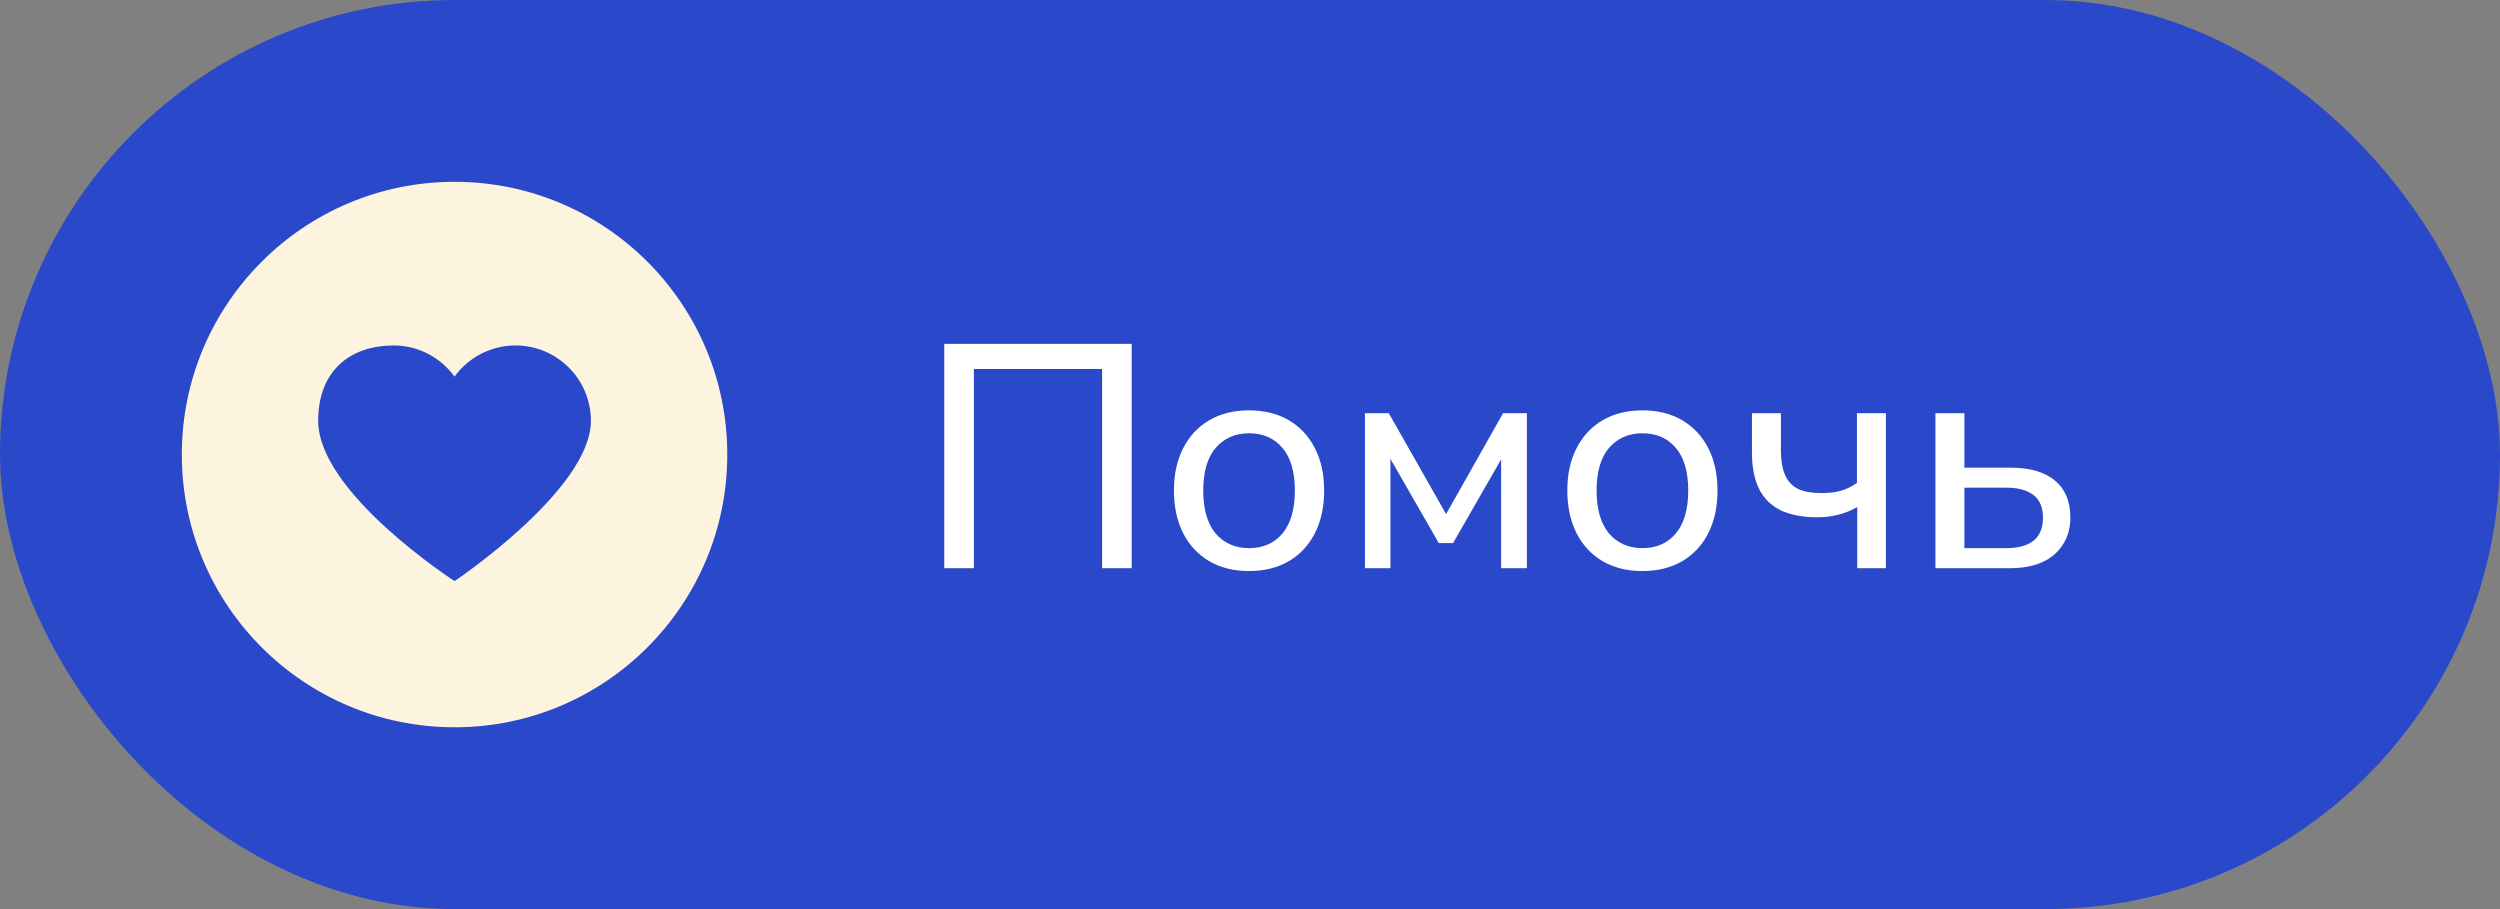 <?xml version="1.0" encoding="UTF-8"?> <svg xmlns="http://www.w3.org/2000/svg" width="110" height="40" viewBox="0 0 110 40" fill="none"><rect x="0" y="0" width="110" height="40" fill="#808080" stroke="none"/><rect width="110" height="40" rx="20" fill="#2A49CA"></rect><path d="M41.548 25V15.13H49.794V25H48.492V16.236H42.85V25H41.548ZM54.958 25.126C54.286 25.126 53.702 24.981 53.208 24.692C52.713 24.403 52.33 23.992 52.06 23.46C51.789 22.928 51.654 22.303 51.654 21.584C51.654 20.865 51.789 20.245 52.06 19.722C52.33 19.19 52.713 18.779 53.208 18.49C53.702 18.201 54.286 18.056 54.958 18.056C55.63 18.056 56.213 18.201 56.708 18.49C57.202 18.779 57.585 19.19 57.856 19.722C58.126 20.245 58.262 20.865 58.262 21.584C58.262 22.303 58.126 22.928 57.856 23.46C57.585 23.992 57.202 24.403 56.708 24.692C56.213 24.981 55.63 25.126 54.958 25.126ZM54.958 24.118C55.574 24.118 56.064 23.903 56.428 23.474C56.792 23.035 56.974 22.405 56.974 21.584C56.974 20.763 56.792 20.137 56.428 19.708C56.064 19.279 55.574 19.064 54.958 19.064C54.351 19.064 53.861 19.279 53.488 19.708C53.124 20.137 52.942 20.763 52.942 21.584C52.942 22.405 53.124 23.035 53.488 23.474C53.861 23.903 54.351 24.118 54.958 24.118ZM60.058 25V18.182H61.108L63.628 22.62L66.134 18.182H67.184V25H66.05V19.652H66.372L63.936 23.894H63.306L60.87 19.652H61.178V25H60.058ZM72.266 25.126C71.594 25.126 71.011 24.981 70.516 24.692C70.022 24.403 69.639 23.992 69.368 23.46C69.098 22.928 68.962 22.303 68.962 21.584C68.962 20.865 69.098 20.245 69.368 19.722C69.639 19.19 70.022 18.779 70.516 18.49C71.011 18.201 71.594 18.056 72.266 18.056C72.938 18.056 73.522 18.201 74.016 18.49C74.511 18.779 74.894 19.19 75.164 19.722C75.435 20.245 75.57 20.865 75.57 21.584C75.57 22.303 75.435 22.928 75.164 23.46C74.894 23.992 74.511 24.403 74.016 24.692C73.522 24.981 72.938 25.126 72.266 25.126ZM72.266 24.118C72.882 24.118 73.372 23.903 73.736 23.474C74.1 23.035 74.282 22.405 74.282 21.584C74.282 20.763 74.1 20.137 73.736 19.708C73.372 19.279 72.882 19.064 72.266 19.064C71.66 19.064 71.17 19.279 70.796 19.708C70.432 20.137 70.25 20.763 70.25 21.584C70.25 22.405 70.432 23.035 70.796 23.474C71.17 23.903 71.66 24.118 72.266 24.118ZM81.72 25V22.312C81.459 22.461 81.179 22.573 80.88 22.648C80.591 22.723 80.288 22.76 79.97 22.76C79.317 22.76 78.776 22.657 78.346 22.452C77.917 22.237 77.6 21.92 77.394 21.5C77.189 21.08 77.086 20.553 77.086 19.918V18.182H78.36V19.82C78.36 20.259 78.421 20.618 78.542 20.898C78.664 21.178 78.855 21.383 79.116 21.514C79.378 21.635 79.718 21.696 80.138 21.696C80.456 21.696 80.74 21.663 80.992 21.598C81.244 21.523 81.482 21.407 81.706 21.248V18.182H82.98V25H81.72ZM85.159 25V18.182H86.433V20.576H88.435C89.313 20.576 89.975 20.767 90.423 21.15C90.871 21.523 91.095 22.065 91.095 22.774C91.095 23.222 90.988 23.614 90.773 23.95C90.568 24.286 90.265 24.547 89.863 24.734C89.471 24.911 88.995 25 88.435 25H85.159ZM86.433 24.118H88.281C88.795 24.118 89.191 24.011 89.471 23.796C89.751 23.572 89.891 23.231 89.891 22.774C89.891 22.326 89.751 21.995 89.471 21.78C89.191 21.565 88.795 21.458 88.281 21.458H86.433V24.118Z" fill="white"></path><circle cx="20" cy="20" r="12" fill="#FCF4DF"></circle><path d="M22.682 15.2C24.514 15.2 26 16.686 26 18.518C26 21.546 20 25.568 20 25.568C20 25.568 14 21.691 14 18.518C14 16.237 15.486 15.2 17.318 15.2C18.422 15.2 19.396 15.741 20 16.57C20.603 15.741 21.578 15.2 22.682 15.2Z" fill="#2A49CA"></path></svg> 